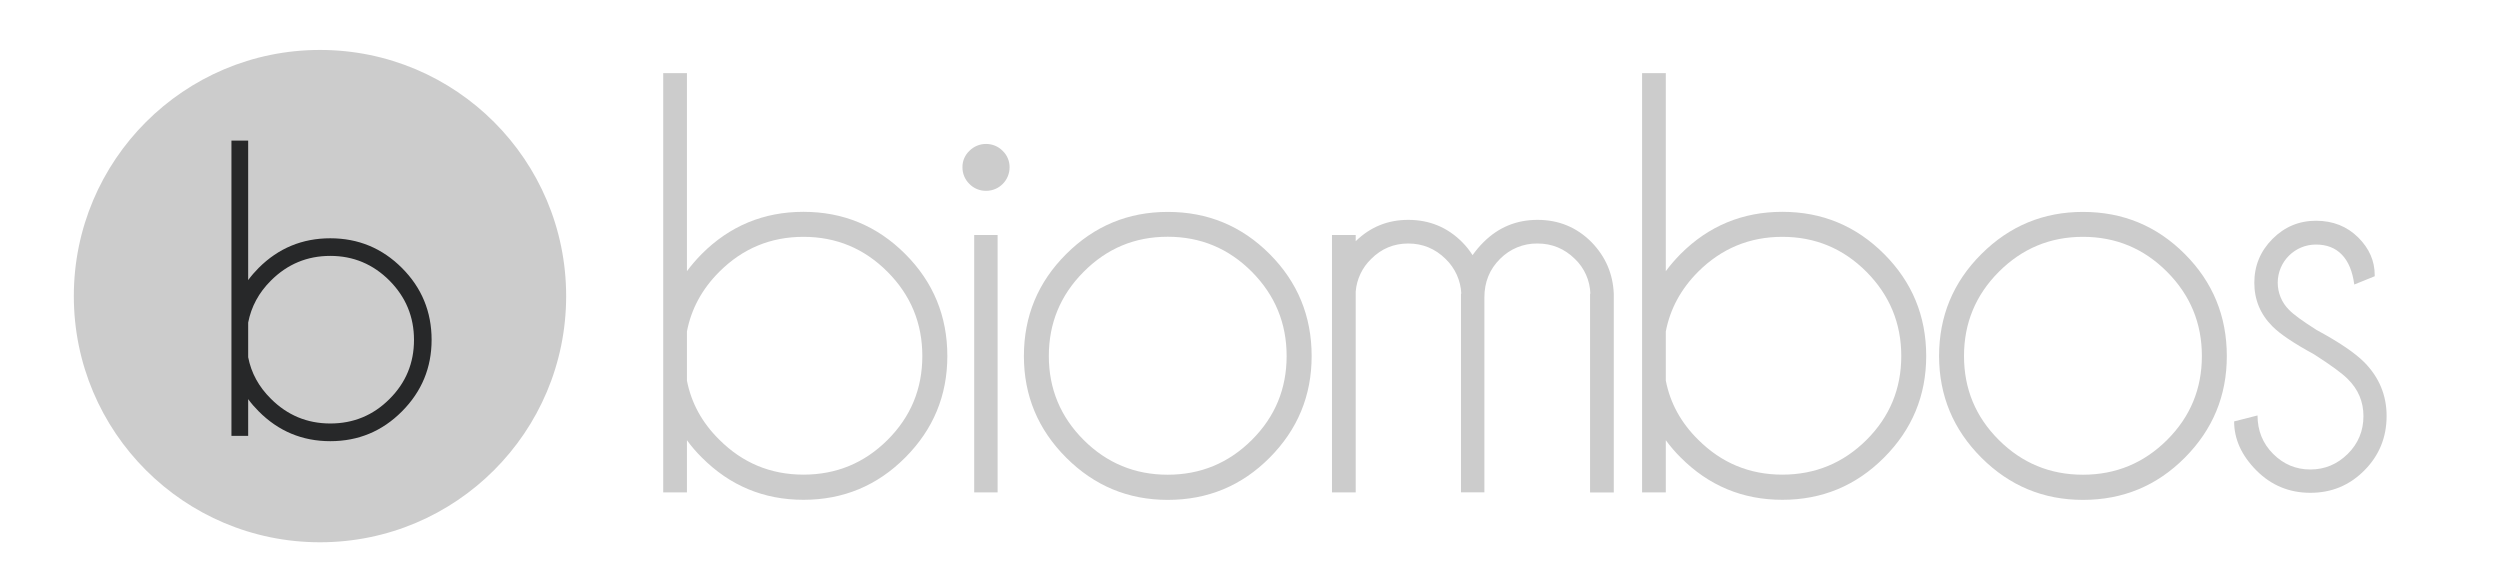 <?xml version="1.0" encoding="UTF-8"?> <!-- Generator: Adobe Illustrator 25.4.1, SVG Export Plug-In . SVG Version: 6.00 Build 0) --> <svg xmlns="http://www.w3.org/2000/svg" xmlns:xlink="http://www.w3.org/1999/xlink" version="1.1" id="f30151ab-844c-4030-b097-1eb63b13f09a" x="0px" y="0px" viewBox="0 0 3108.7 728.9" style="enable-background:new 0 0 3108.7 728.9;" xml:space="preserve"> <style type="text/css"> .st0{fill:#CCCCCC;} .st1{fill:#272829;} </style> <path class="st0" d="M824.7,90.9h29.5v246.3c5.6-7.6,11.8-14.7,18.4-21.4c34.9-34.9,77.1-52.4,126.5-52.4 c49.4,0,91.6,17.5,126.5,52.4c34.9,34.9,52.4,77.2,52.4,126.9c0,49.2-17.5,91.3-52.4,126.3s-77.1,52.5-126.5,52.5 s-91.6-17.6-126.5-52.7c-6.7-6.6-12.9-13.8-18.4-21.4v64.9h-29.5V90.9z M854.2,412.1v61.2c5.4,27.8,18.8,52.3,40.2,73.4 c29,29,63.9,43.5,104.7,43.5c40.8,0,75.7-14.4,104.5-43.1c28.9-28.8,43.3-63.6,43.3-104.4s-14.4-75.7-43.3-104.7 c-28.9-29-63.7-43.5-104.5-43.5s-75.7,14.5-104.7,43.5C873,359.4,859.6,384.1,854.2,412.1z"></path> <path class="st0" d="M1246.7,187.5c5.6,5.3,8.7,12.6,8.7,20.3c0.1,16.2-12.8,29.4-29,29.5c0,0-0.1,0-0.1,0 c-7.8,0.1-15.3-2.9-20.8-8.5c-5.7-5.5-8.8-13.1-8.7-21c-0.1-7.7,3.1-15,8.7-20.3c5.5-5.5,13-8.6,20.8-8.5 C1233.9,179,1241.3,182,1246.7,187.5z M1240.5,292.2v320.1h-29.1V292.2H1240.5z"></path> <path class="st0" d="M1452.1,263.5c49.7,0,91.9,17.5,126.7,52.4c34.8,34.9,52.2,77.2,52.2,126.9c0,49.2-17.4,91.3-52.2,126.3 c-34.8,35-77,52.5-126.7,52.5c-49.2,0-91.3-17.5-126.3-52.5c-35-35-52.6-77.1-52.6-126.3c0-49.7,17.5-91.9,52.6-126.9 S1402.9,263.5,1452.1,263.5z M1347.5,338c-28.9,29-43.3,63.9-43.3,104.7c0,40.8,14.5,75.6,43.3,104.4 c28.9,28.8,63.7,43.2,104.5,43.2s75.7-14.4,104.6-43.2c28.9-28.8,43.3-63.6,43.3-104.4c0-40.8-14.4-75.7-43.3-104.8 c-28.9-29-63.7-43.5-104.6-43.5S1376.4,308.9,1347.5,338z"></path> <path class="st0" d="M1656.3,292.2h29.5v7.7c18.2-17.7,39.9-26.5,65.3-26.5c26.3,0,48.7,9.2,67.1,27.7c4.9,4.9,9.2,10.3,12.9,16.2 c4.1-5.8,8.6-11.2,13.7-16.2c18.4-18.4,40.8-27.7,67.1-27.7c26.3,0,48.7,9.2,67.1,27.7c17.4,17.9,26.7,39.3,27.7,64.2v247.1h-29.5 V365.2h0.4c-0.5-16.4-7.4-31.9-19.2-43.2c-13-12.8-28.5-19.2-46.5-19.2c-17.5-0.3-34.4,6.7-46.7,19.2 c-12.9,12.8-19.4,28.8-19.4,47.9v242.3h-29.1V365.2h0.4c-0.7-16.4-7.7-31.8-19.5-43.2c-13-12.8-28.5-19.2-46.5-19.2 c-18,0-33.3,6.4-46.1,19.2c-11.1,10.7-18,25.2-19.2,40.6v249.7h-29.5V292.2z"></path> <path class="st0" d="M2041.9,90.9h29.5v246.3c5.6-7.6,11.8-14.7,18.4-21.4c34.9-34.9,77.1-52.4,126.5-52.4 c49.4,0,91.6,17.5,126.5,52.4c34.9,34.9,52.4,77.2,52.4,126.9c0,49.2-17.5,91.3-52.4,126.3c-34.9,35-77.1,52.5-126.5,52.5 c-49.4,0-91.6-17.6-126.5-52.7c-6.7-6.6-12.8-13.8-18.4-21.4v64.9h-29.5V90.9z M2071.4,412.1v61.2c5.4,27.8,18.8,52.3,40.2,73.4 c29,29,63.9,43.5,104.7,43.5s75.7-14.4,104.6-43.1c28.9-28.8,43.3-63.6,43.3-104.4c0-40.8-14.5-75.7-43.3-104.7 c-28.9-29-63.7-43.5-104.6-43.5c-40.8,0-75.7,14.5-104.8,43.5C2090.2,359.4,2076.8,384.1,2071.4,412.1z"></path> <path class="st0" d="M2590.1,263.5c49.7,0,91.9,17.5,126.7,52.4c34.8,34.9,52.2,77.2,52.2,126.9c0,49.2-17.4,91.3-52.2,126.3 c-34.8,35-77,52.5-126.7,52.5c-49.2,0-91.3-17.5-126.3-52.5c-35-35-52.5-77.1-52.6-126.3c0-49.7,17.5-91.9,52.6-126.9 S2541,263.5,2590.1,263.5z M2485.5,338c-28.9,29-43.3,63.9-43.3,104.7s14.4,75.6,43.3,104.4c28.9,28.8,63.7,43.2,104.6,43.2 c40.8,0,75.7-14.4,104.6-43.2c28.9-28.8,43.3-63.6,43.3-104.4s-14.4-75.7-43.3-104.7c-28.9-29-63.7-43.5-104.6-43.5 C2549.3,294.5,2514.5,309,2485.5,338z"></path> <path class="st0" d="M2877.3,440.5c-24.8-13.5-42.1-25.1-51.6-34.7c-15-15-22.5-33.1-22.5-54.2s7.5-39.3,22.5-54.4 c15-15.1,33.1-22.7,54.2-22.7s38.7,7,52.7,21c13.5,13.5,20.3,29,20.3,46.5v1.5l-25.4,10.3c-2.2-16.5-7.4-28.9-15.5-37.2 c-8.1-8.4-18.8-12.5-32.1-12.5c-26.2-0.1-47.5,21.1-47.6,47.3c0,12.7,5,24.9,14,33.8c5.4,5.7,16.8,14,34.3,25.1 c27.8,15,47.6,28.4,59.4,40.2c18.4,18.7,27.7,40.9,27.7,66.8c0,26.5-9.2,49.1-27.7,67.7s-40.8,27.8-67.1,27.8 c-26.3,0-48.7-9.3-67.1-27.8s-27.7-38.9-27.7-61l29.1-7.4c0,18.9,6.5,34.9,19.4,47.8c12.9,12.9,28.3,19.4,46.3,19.4 c17.9,0,33.4-6.5,46.5-19.4c13-12.9,19.5-28.6,19.5-47c0-17.9-6.5-33.3-19.5-46.1C2912.4,464.2,2898.4,454,2877.3,440.5z"></path> <circle class="st0" cx="397.9" cy="368.2" r="306.1"></circle> <path class="st1" d="M287.8,174.8h20.8v173.5c3.9-5.3,8.3-10.4,13-15.1c24.6-24.6,54.3-36.9,89.1-36.9s64.5,12.3,89.1,36.9 c24.6,24.6,36.9,54.4,36.9,89.4c0,34.6-12.3,64.3-36.9,89s-54.3,37-89.1,37s-64.5-12.4-89.1-37.2c-4.7-4.7-9.1-9.7-13-15.1v45.7 h-20.8V174.8z M308.6,401.1v43.1c3.8,19.6,13.2,36.8,28.3,51.7c20.4,20.4,45,30.7,73.8,30.7c28.8,0,53.3-10.1,73.6-30.4 c20.4-20.3,30.5-44.8,30.5-73.5c0-28.8-10.2-53.3-30.5-73.8c-20.4-20.4-44.9-30.7-73.6-30.7c-28.7,0-53.3,10.2-73.8,30.7 C321.8,363.9,312.4,381.4,308.6,401.1z"></path> </svg> 
